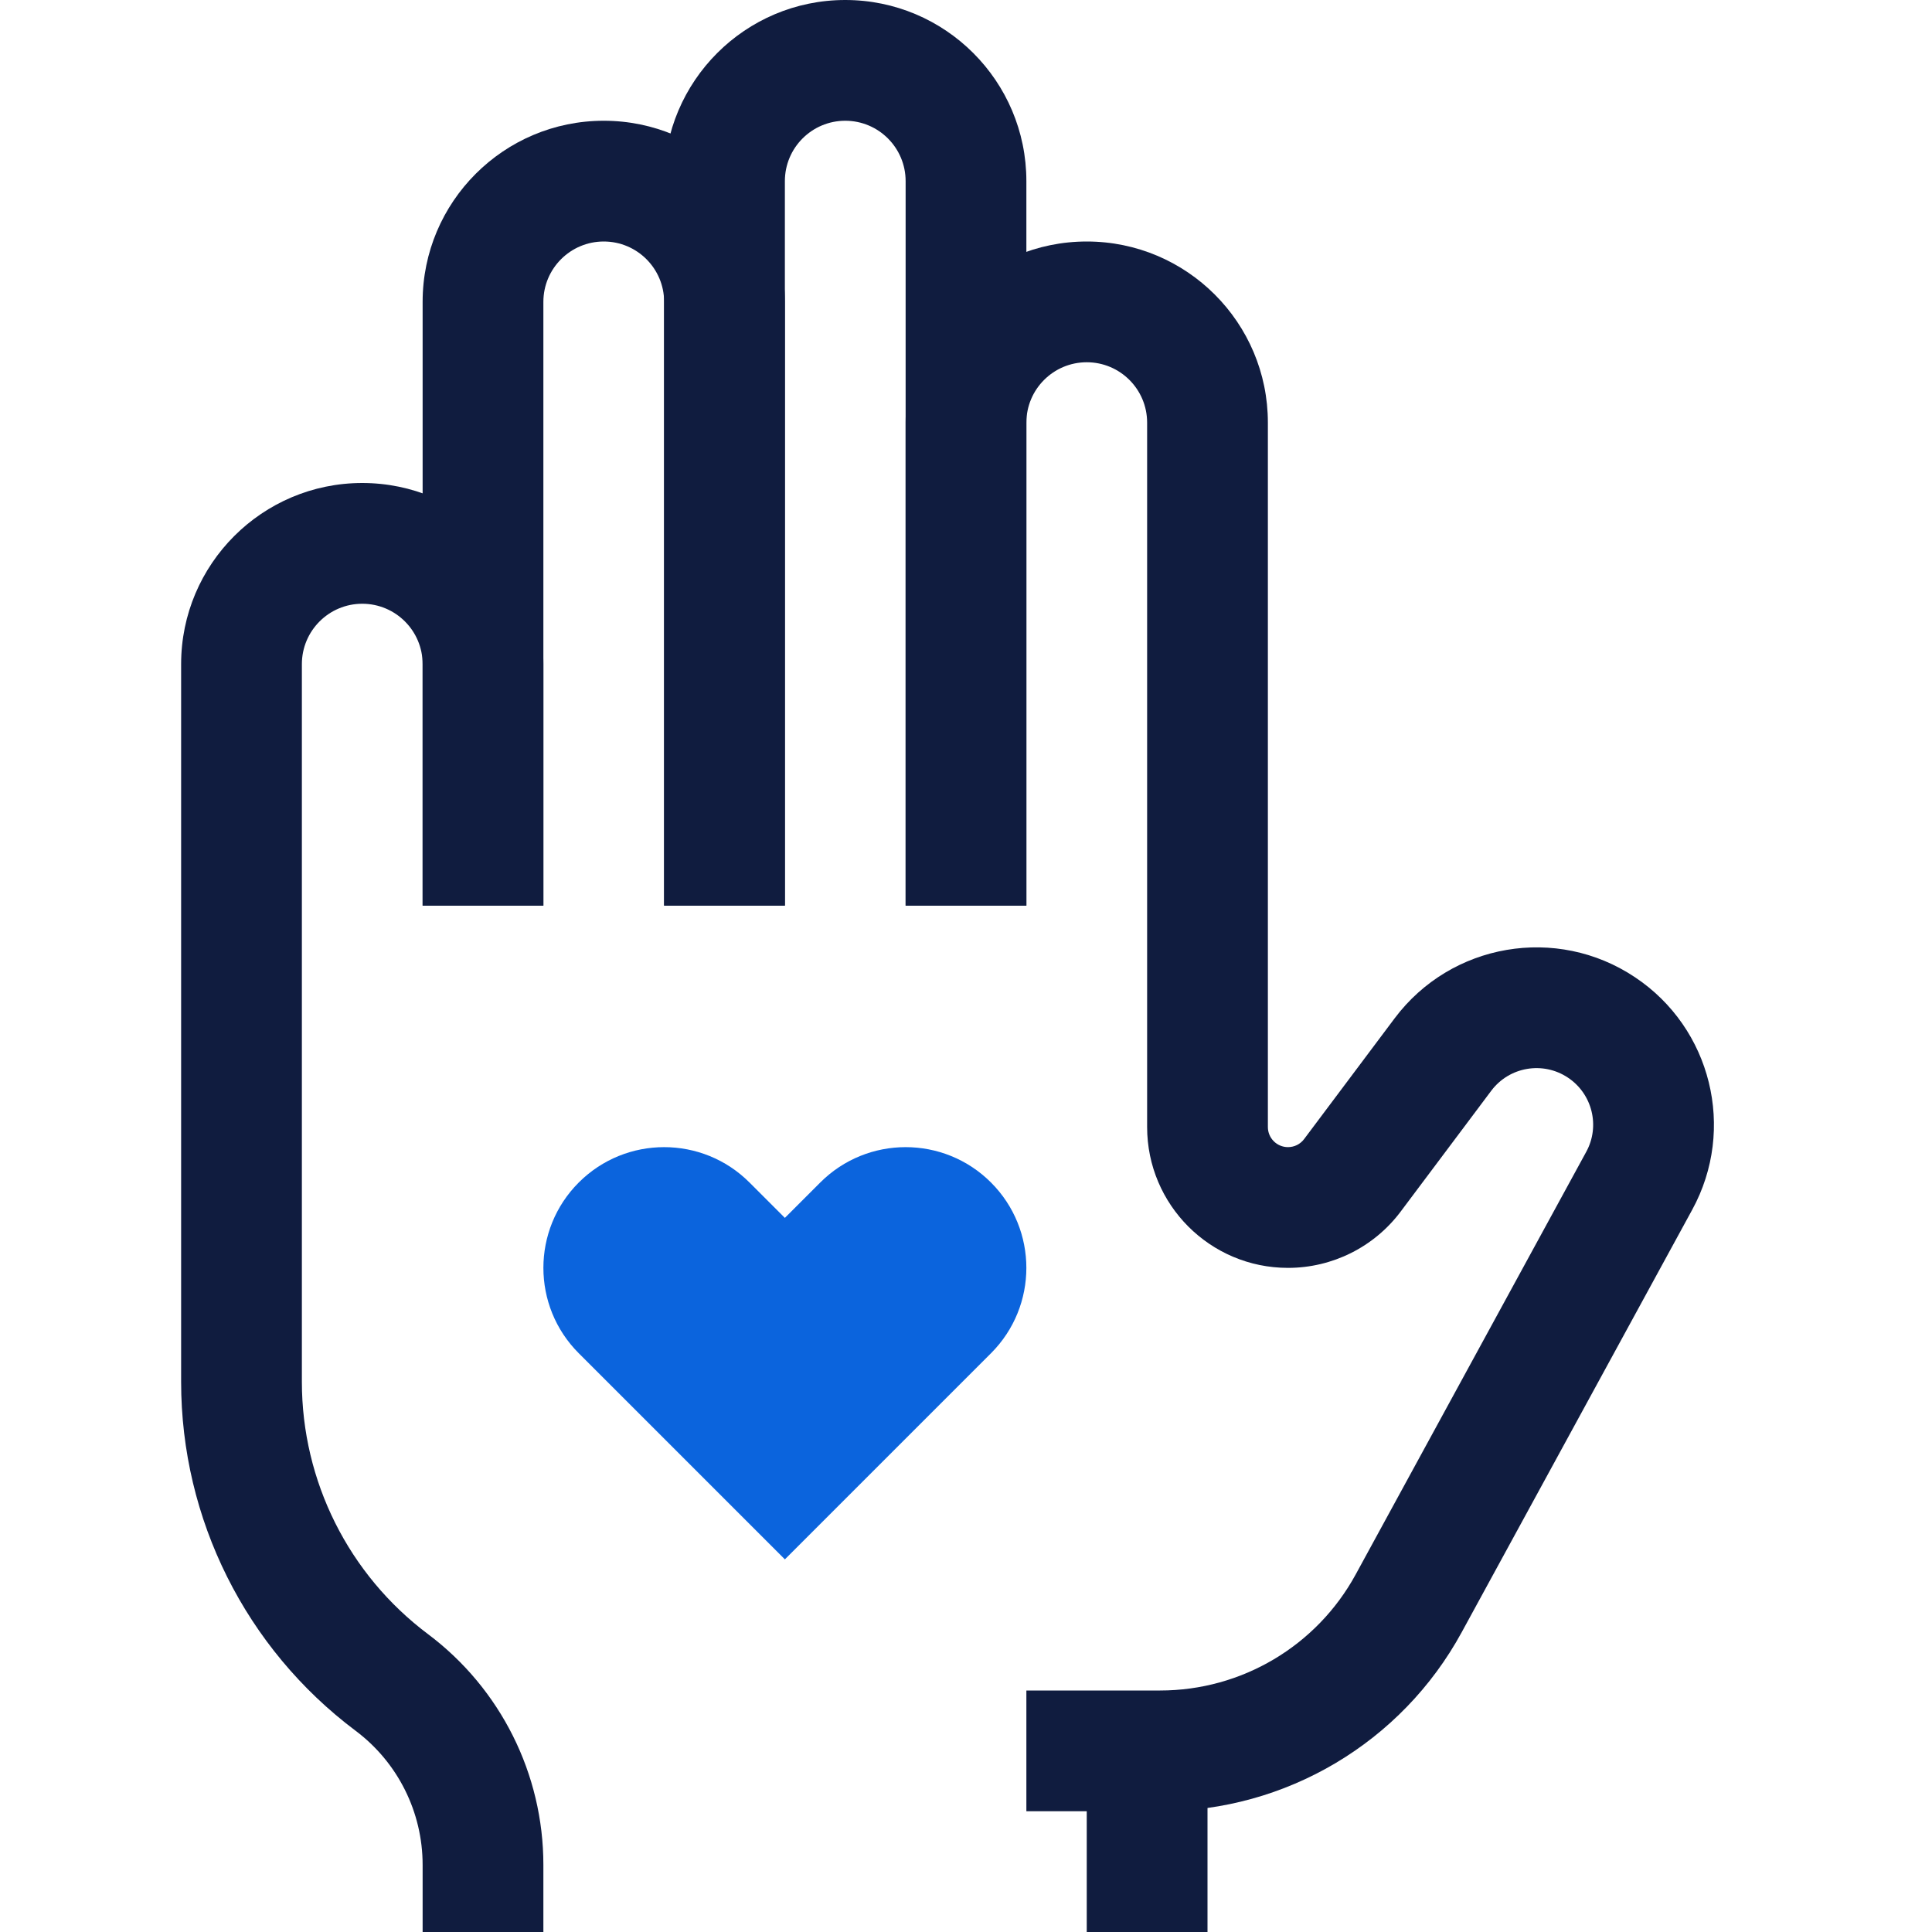 <svg width="32" height="32" viewBox="0 0 32 32" fill="none" xmlns="http://www.w3.org/2000/svg">
<path d="M9 32V30.888C9 29.385 8.292 27.969 7.09 27.067C5.774 26.08 5 24.532 5 22.888V11C5 10.448 5.448 10 6 10C6.552 10 7 10.448 7 11V15H9V11C9 9.344 7.656 8 6 8C4.344 8 3 9.344 3 11V22.888C3 25.162 4.07 27.302 5.89 28.667C6.589 29.191 7 30.014 7 30.888V32H9Z" fill="#101C3F"/>
<path d="M9 15V5C9 4.448 9.448 4 10 4C10.552 4 11 4.448 11 5V15H13V5C13 3.344 11.656 2 10 2C8.344 2 7 3.344 7 5V15H9Z" fill="#101C3F"/>
<path d="M13 15V3C13 2.448 13.448 2 14 2C14.552 2 15 2.448 15 3V15H17V3C17 1.344 15.656 0 14 0C12.344 0 11 1.344 11 3V15H13Z" fill="#101C3F"/>
<path d="M17 15V7C17 6.448 17.448 6 18 6C18.552 6 19 6.448 19 7V18.667C19 19.955 20.045 21 21.333 21C22.068 21 22.759 20.655 23.2 20.067L24.7 18.066C24.999 17.668 25.556 17.573 25.97 17.849C26.374 18.118 26.506 18.652 26.273 19.078L22.455 26.077C21.809 27.262 20.567 28 19.215 28H17V30H19.215C21.298 30 23.215 28.863 24.211 27.034L28.029 20.036C28.758 18.7 28.346 17.028 27.079 16.185C25.783 15.32 24.036 15.619 23.1 16.866L21.6 18.867C21.537 18.951 21.439 19 21.333 19C21.149 19 21 18.851 21 18.667V7C21 5.344 19.656 4 18 4C16.344 4 15 5.344 15 7V15H17Z" fill="#101C3F"/>
<path d="M20 32V29H18V32H20Z" fill="#101C3F"/>
<path d="M12.414 19.586C11.633 18.805 10.367 18.805 9.586 19.586C8.805 20.367 8.805 21.633 9.586 22.414L13 25.828L16.414 22.414C17.195 21.633 17.195 20.367 16.414 19.586C15.633 18.805 14.367 18.805 13.586 19.586L13 20.172L12.414 19.586Z" fill="#0B64DD"/>
</svg>
